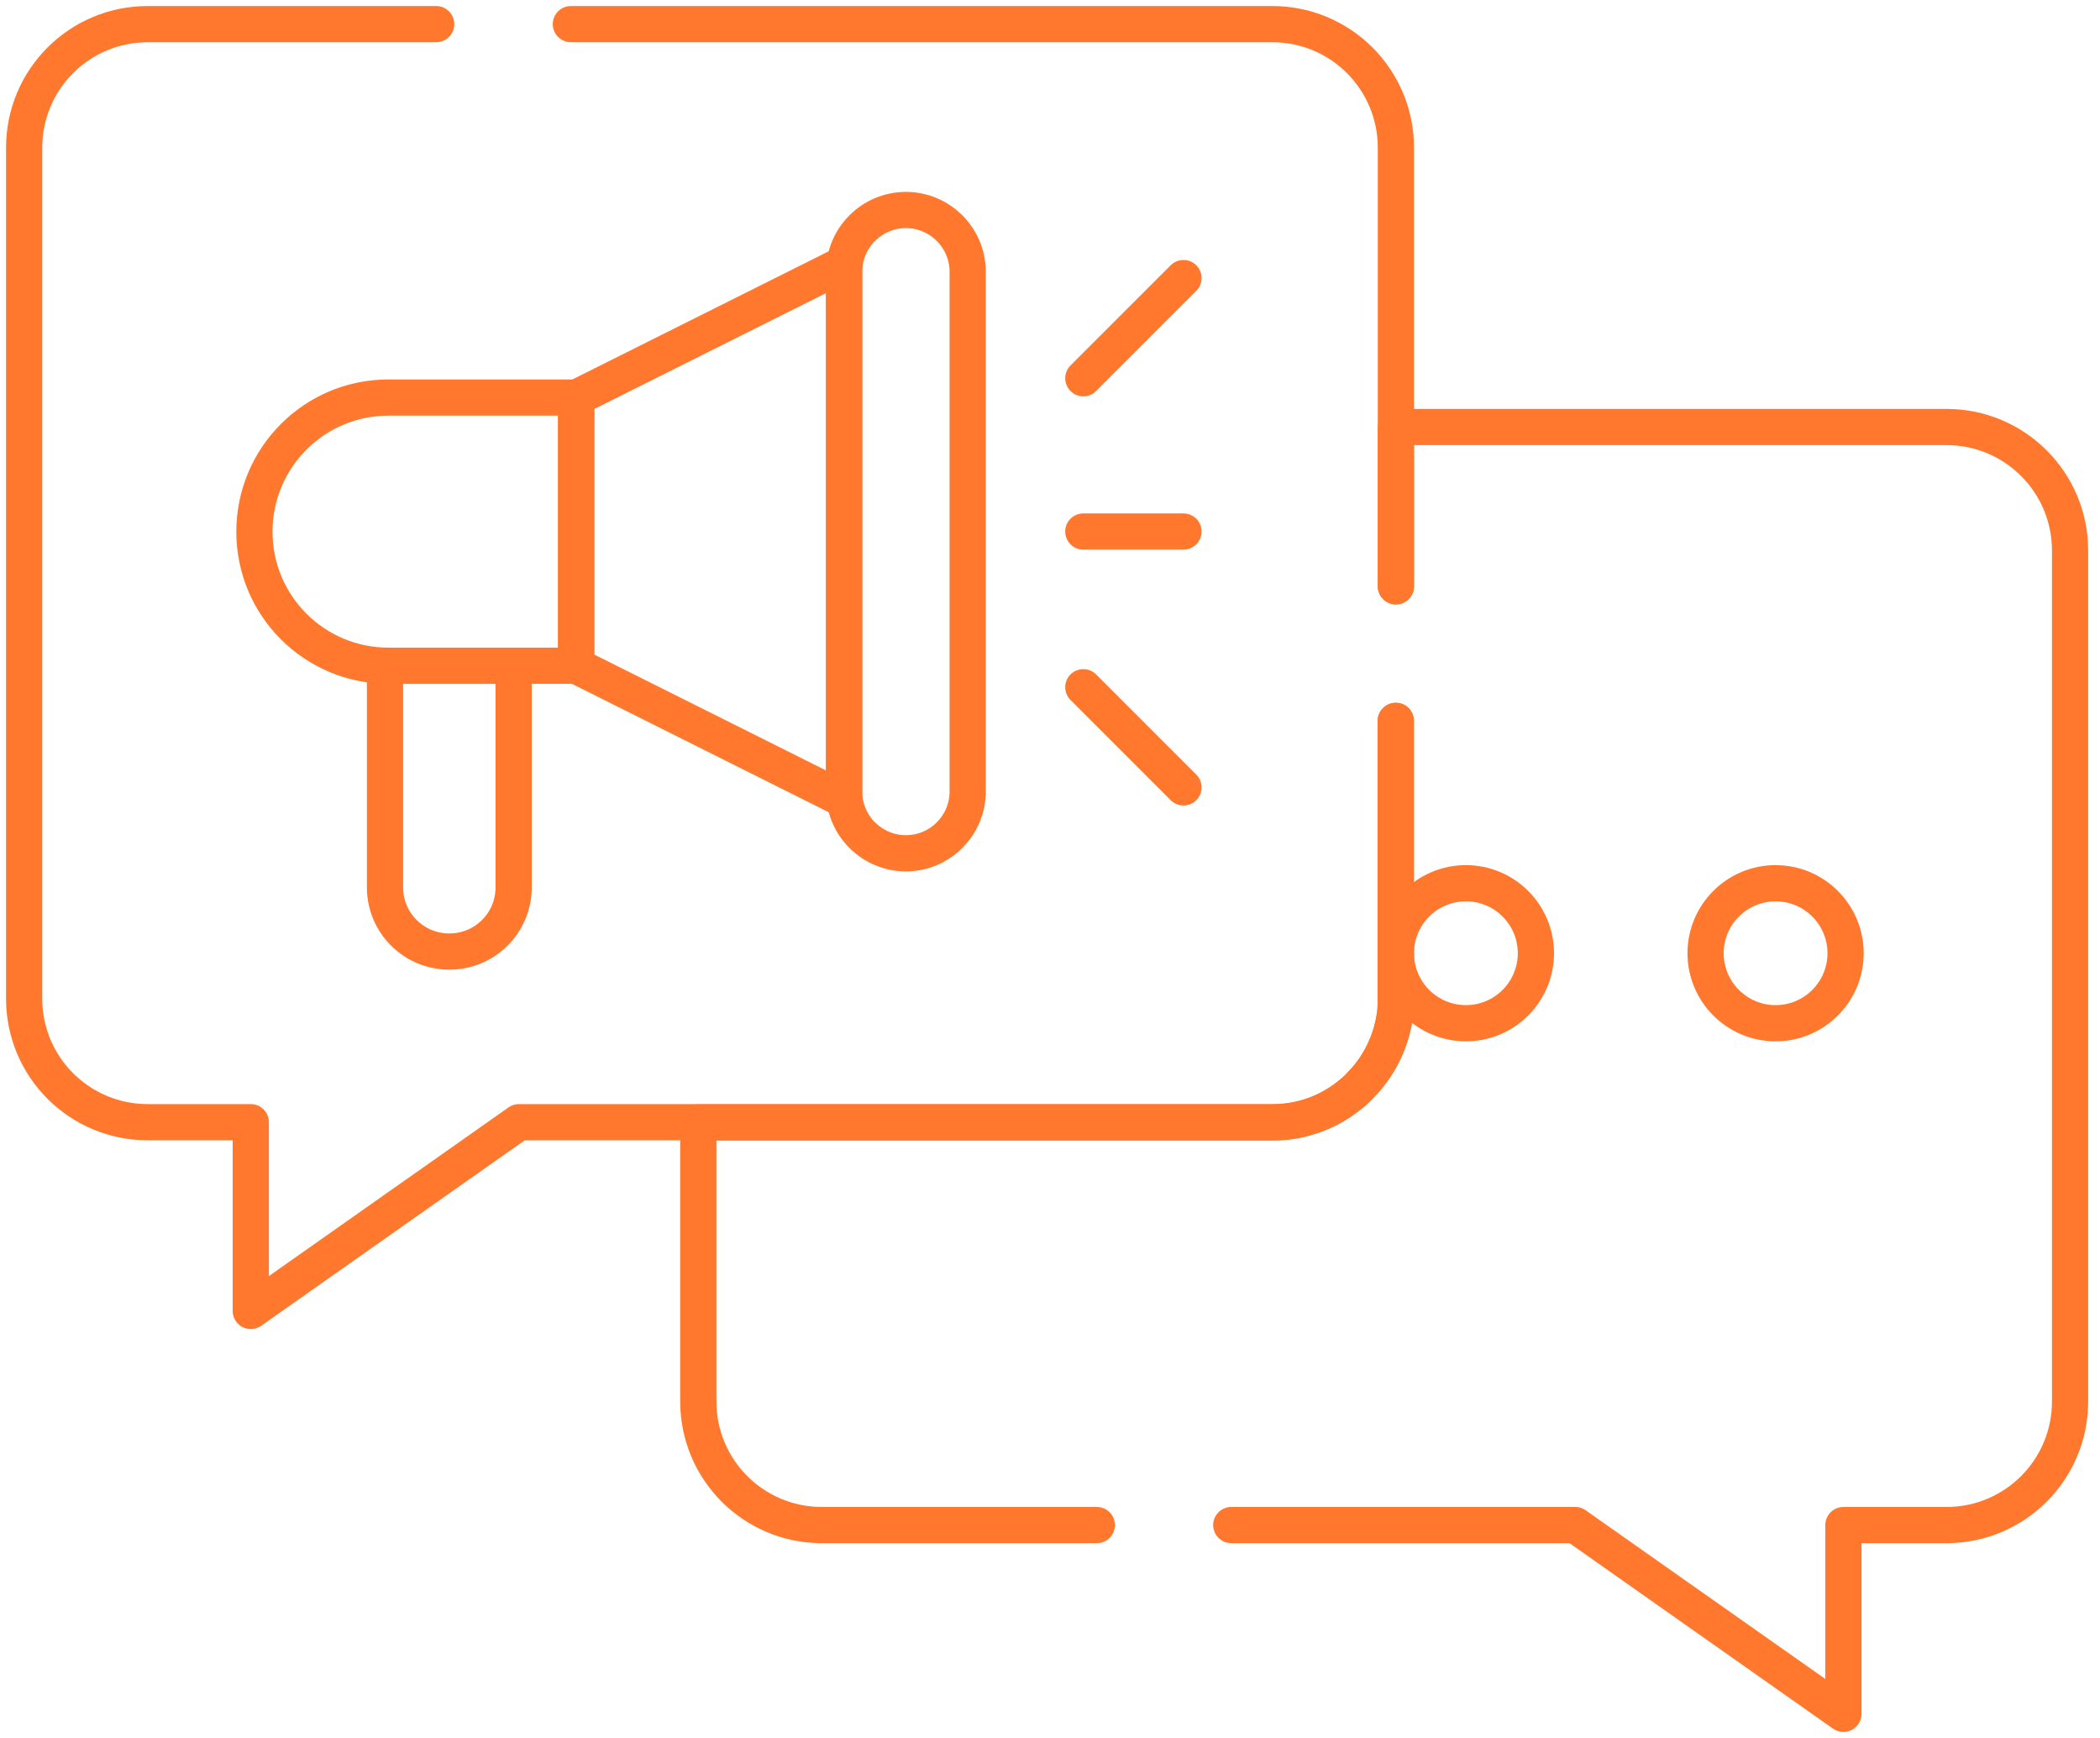 <svg width="87" height="72" viewBox="0 0 87 72" fill="none" xmlns="http://www.w3.org/2000/svg">
<path d="M18.07 1H6.12C3.29 1 1 3.29 1 6.12V41.37C1 44.2 3.29 46.49 6.12 46.49H10.39V54.31L21.5 46.49H52.72C53.6 46.49 54.44 46.27 55.16 45.87C55.38 45.75 55.58 45.62 55.78 45.47C55.85 45.42 55.91 45.37 55.97 45.32C56.1 45.22 56.22 45.11 56.33 44.99C56.39 44.93 56.44 44.87 56.5 44.81C56.67 44.63 56.82 44.43 56.96 44.23C57.37 43.62 57.66 42.91 57.78 42.15C57.81 41.98 57.82 41.81 57.83 41.63C57.83 41.54 57.83 41.45 57.83 41.37V29.86" stroke="#FF782D" stroke-width="1.5" stroke-linecap="round" stroke-linejoin="round"/>
<path d="M57.83 24.29V6.12C57.83 3.29 55.54 1 52.71 1H23.65" stroke="#FF782D" stroke-width="1.5" stroke-linecap="round" stroke-linejoin="round"/>
<path d="M57.83 24.29V17.69H80.64C83.47 17.69 85.76 19.98 85.76 22.81V58.06C85.76 60.89 83.47 63.18 80.64 63.18H76.37V71L65.26 63.18H51.01" stroke="#FF782D" stroke-width="1.5" stroke-linecap="round" stroke-linejoin="round"/>
<path d="M45.44 63.18H34.05C31.22 63.18 28.93 60.89 28.93 58.06V46.5H52.71C52.99 46.5 53.26 46.48 53.52 46.44C53.62 46.42 53.73 46.4 53.83 46.38C53.88 46.37 53.93 46.36 53.99 46.34C54.14 46.3 54.29 46.25 54.44 46.2C54.59 46.15 54.73 46.09 54.87 46.02C54.97 45.98 55.06 45.93 55.15 45.88C55.37 45.76 55.58 45.63 55.77 45.48C55.84 45.43 55.9 45.38 55.96 45.33C56.09 45.23 56.21 45.12 56.32 45C56.38 44.94 56.43 44.88 56.49 44.82C56.66 44.64 56.81 44.44 56.95 44.24C57.36 43.63 57.65 42.92 57.77 42.16C57.8 41.99 57.81 41.82 57.82 41.64C57.82 41.55 57.82 41.46 57.82 41.38V29.87" stroke="#FF782D" stroke-width="1.5" stroke-linecap="round" stroke-linejoin="round"/>
<path d="M23.87 27.58H16.09C13.03 27.58 10.54 25.1 10.54 22.03C10.54 18.96 13.02 16.47 16.09 16.47H23.87V27.57V27.58Z" stroke="#FF782D" stroke-width="1.5" stroke-linecap="round" stroke-linejoin="round"/>
<path d="M34.97 33.13L23.87 27.58V16.48L34.97 10.93V33.14V33.13Z" stroke="#FF782D" stroke-width="1.5" stroke-linecap="round" stroke-linejoin="round"/>
<path d="M37.53 35.35C36.12 35.35 34.97 34.2 34.97 32.79V11.26C34.97 9.85 36.12 8.7 37.53 8.7C38.94 8.7 40.09 9.85 40.09 11.26V32.79C40.09 34.2 38.94 35.35 37.53 35.35Z" stroke="#FF782D" stroke-width="1.5" stroke-linecap="round" stroke-linejoin="round"/>
<path d="M18.61 39.42C17.14 39.42 15.95 38.23 15.95 36.76V27.58H21.28V36.76C21.28 38.23 20.09 39.42 18.62 39.42H18.61Z" stroke="#FF782D" stroke-width="1.5" stroke-linecap="round" stroke-linejoin="round"/>
<path d="M49.03 11.52L44.88 15.67" stroke="#FF782D" stroke-width="1.5" stroke-linecap="round" stroke-linejoin="round"/>
<path d="M49.03 32.62L44.88 28.47" stroke="#FF782D" stroke-width="1.5" stroke-linecap="round" stroke-linejoin="round"/>
<path d="M49.03 22.02H44.88" stroke="#FF782D" stroke-width="1.5" stroke-linecap="round" stroke-linejoin="round"/>
<path d="M76.46 39.49C76.46 41.09 75.16 42.39 73.56 42.39C71.96 42.39 70.66 41.09 70.66 39.49C70.66 37.89 71.96 36.59 73.56 36.59C75.16 36.59 76.46 37.89 76.46 39.49Z" stroke="#FF782D" stroke-width="1.5" stroke-linecap="round" stroke-linejoin="round"/>
<path d="M63.63 39.49C63.63 41.09 62.33 42.39 60.73 42.39C59.13 42.39 57.83 41.09 57.83 39.49C57.83 37.89 59.13 36.59 60.73 36.59C62.33 36.59 63.63 37.89 63.63 39.49Z" stroke="#FF782D" stroke-width="1.5" stroke-linecap="round" stroke-linejoin="round"/>
</svg>
